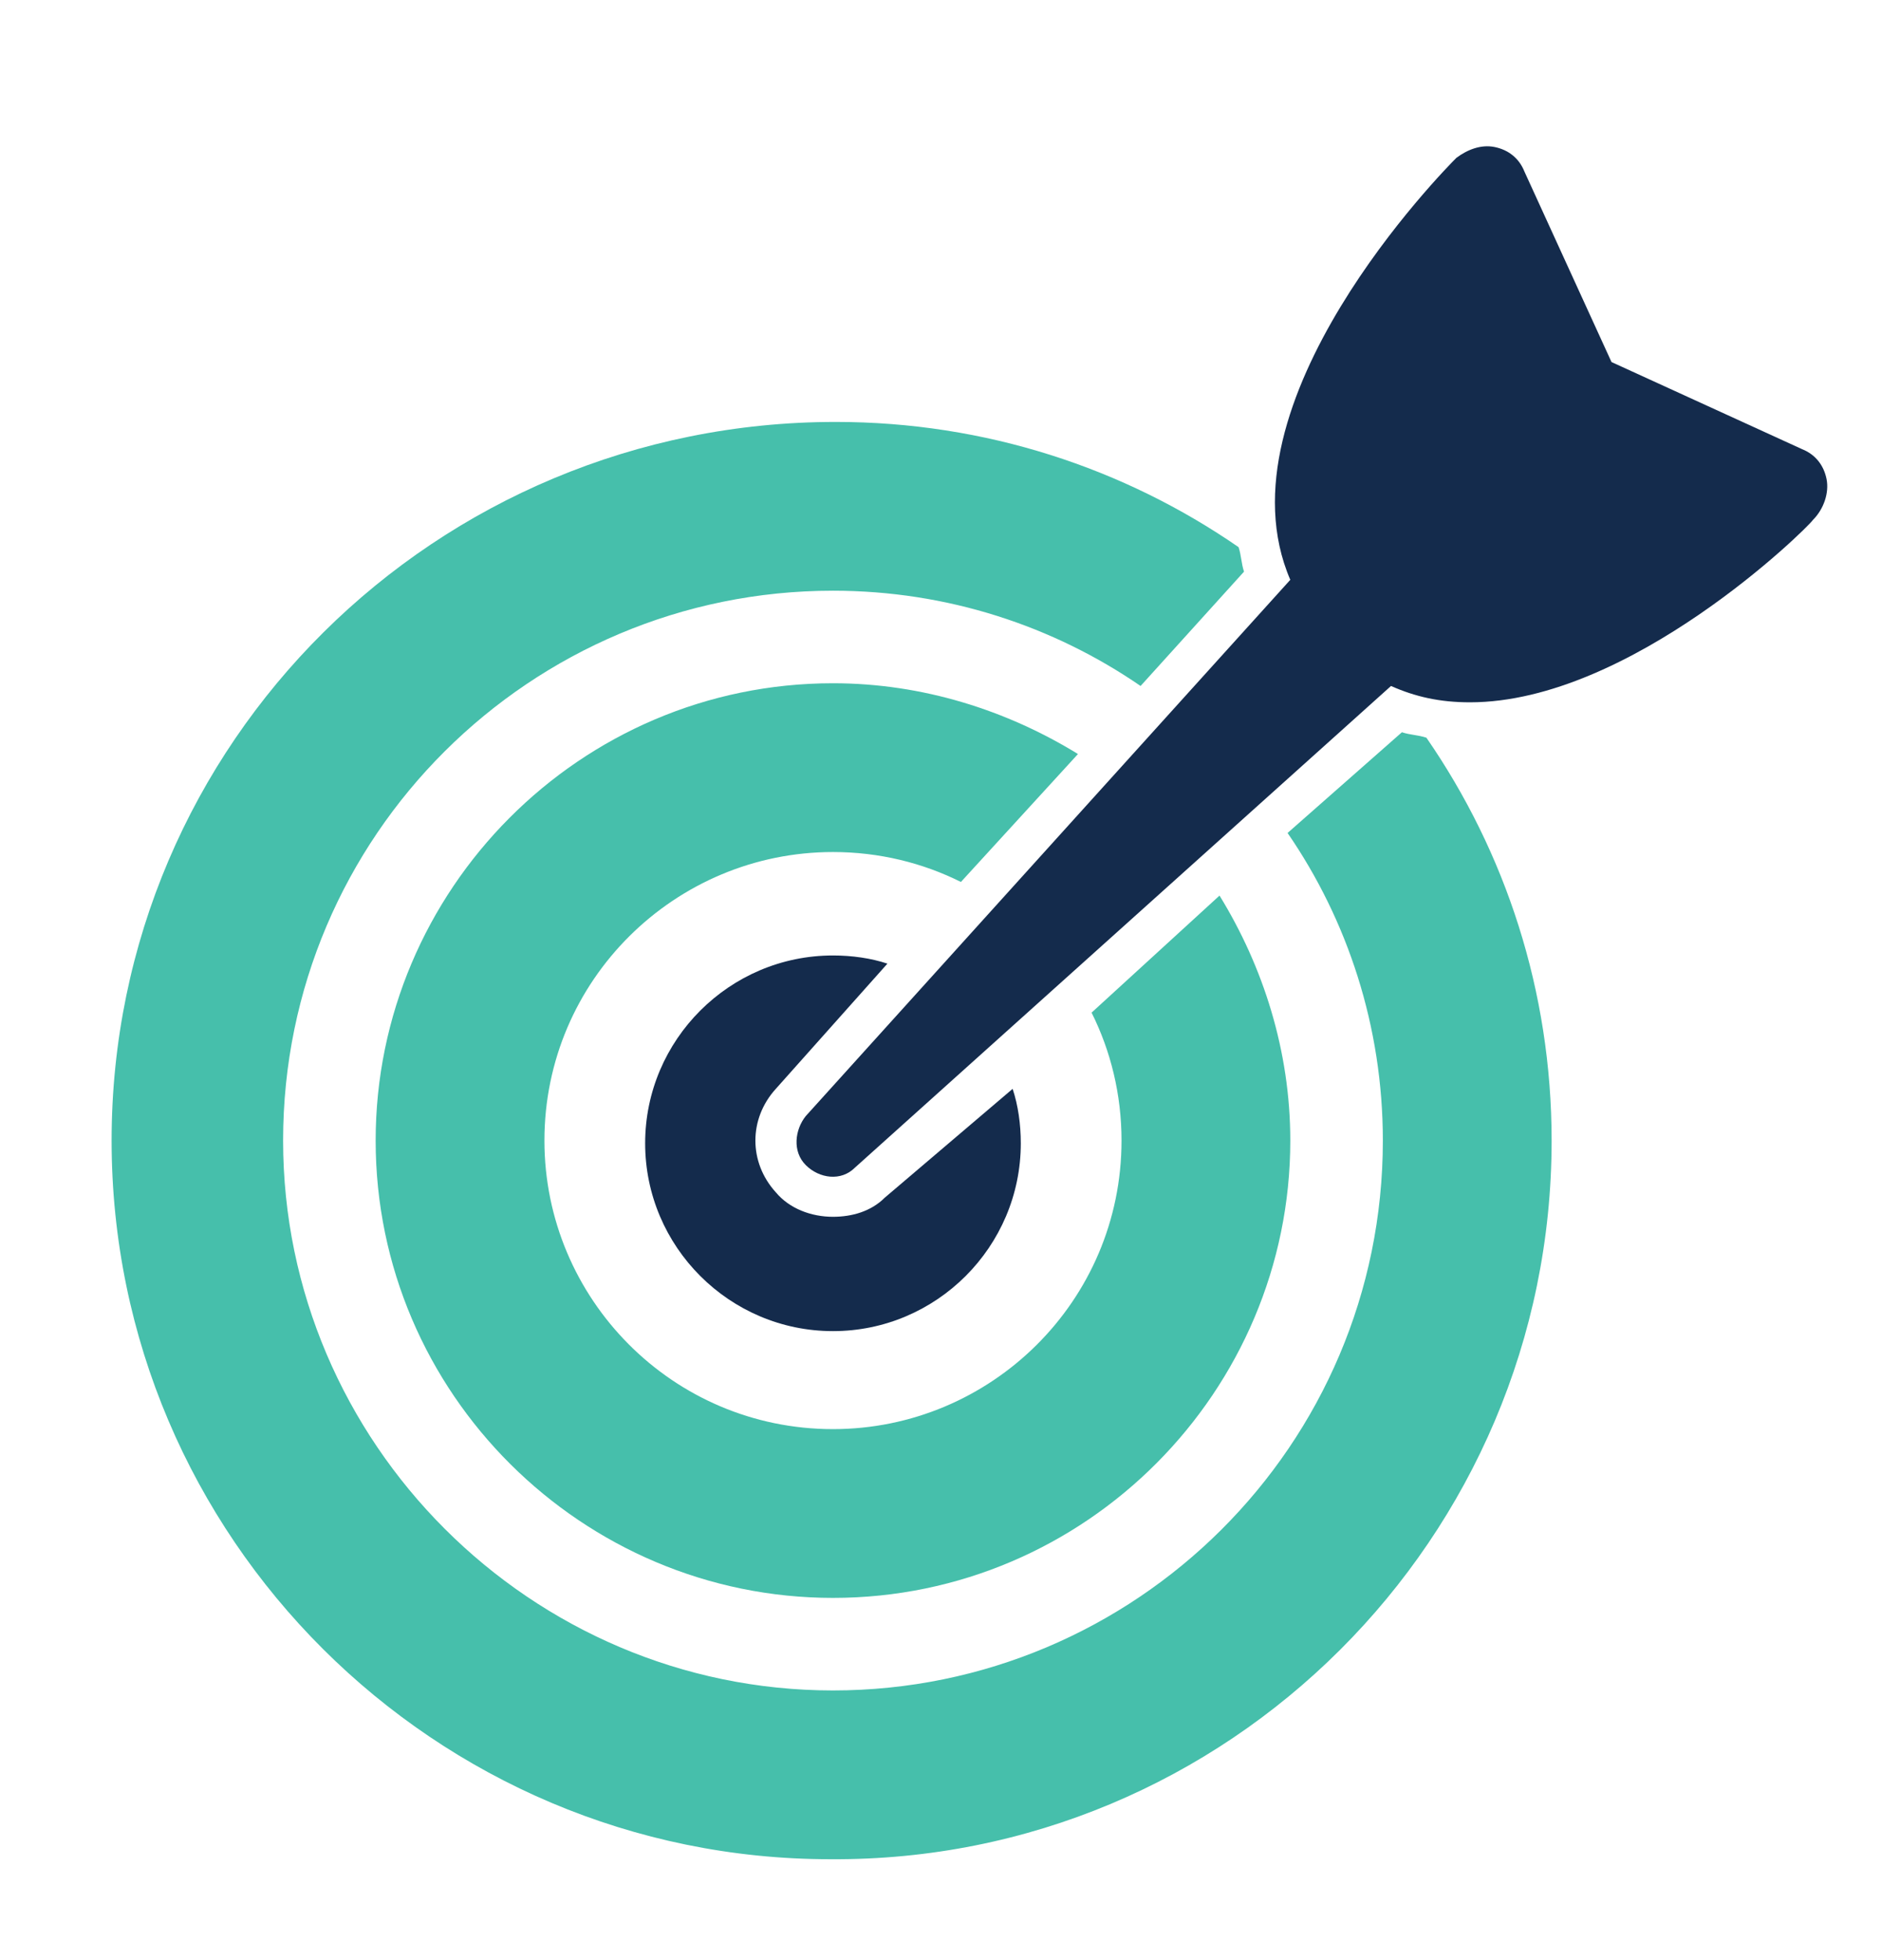 <?xml version="1.0" encoding="utf-8"?>
<!-- Generator: Adobe Illustrator 19.1.0, SVG Export Plug-In . SVG Version: 6.00 Build 0)  -->
<svg version="1.1" id="Layer_1" xmlns="http://www.w3.org/2000/svg" xmlns:xlink="http://www.w3.org/1999/xlink" x="0px" y="0px"
	 viewBox="0 0 69.1 72" style="enable-background:new 0 0 69.1 72;" xml:space="preserve">
<style type="text/css">
	.st0{fill:#142B4C;}
	.st1{fill:#46BFAB;}
</style>
<g id="success">
	<path class="st0" d="M67.1,17.6c-0.1-0.5-0.4-0.9-0.9-1.1l-7-3.2l-3.2-7c-0.2-0.5-0.6-0.8-1.1-0.9c-0.5-0.1-1,0.1-1.4,0.4
		c-0.4,0.4-8.9,9-6.1,15.5L29.6,41c-0.4,0.5-0.5,1.3,0,1.8c0.5,0.5,1.3,0.6,1.8,0.1l19.7-17.7c0.9,0.4,1.8,0.6,2.9,0.6
		c5.9,0,12.4-6.4,12.6-6.7C67,18.7,67.2,18.1,67.1,17.6z"/>
	<path class="st0" d="M30.6,44.7c-0.8,0-1.6-0.3-2.1-0.9c-1-1.1-1-2.7,0-3.8l4.1-4.6c-0.6-0.2-1.3-0.3-2-0.3c-3.8,0-6.9,3.1-6.9,6.9
		c0,3.8,3.1,6.9,6.9,6.9c3.8,0,6.9-3.1,6.9-6.9c0-0.7-0.1-1.4-0.3-2L32.5,44C32,44.5,31.3,44.7,30.6,44.7z"/>
	<path class="st1" d="M41.2,41.9c0,5.9-4.8,10.6-10.6,10.6c-5.9,0-10.6-4.8-10.6-10.6c0-5.9,4.8-10.6,10.6-10.6
		c1.7,0,3.3,0.4,4.7,1.1l4.3-4.7c-2.6-1.6-5.7-2.6-9-2.6c-9.3,0-16.8,7.6-16.8,16.8c0,9.3,7.6,16.8,16.8,16.8
		c9.3,0,16.8-7.6,16.8-16.8c0-3.3-1-6.4-2.6-9l-4.7,4.3C40.8,38.6,41.2,40.2,41.2,41.9z"/>
	<path class="st1" d="M47.3,30.6c2.2,3.2,3.5,7.1,3.5,11.3c0,11.2-9.1,20.2-20.2,20.2s-20.2-9.1-20.2-20.2
		c0-11.2,9.1-20.2,20.2-20.2c4.2,0,8.1,1.3,11.3,3.5l3.8-4.2c-0.1-0.3-0.1-0.6-0.2-0.9c-4.2-2.9-9.3-4.6-14.8-4.6
		C16,15.5,4.1,27.3,4.1,41.9c0,14.6,11.9,26.4,26.4,26.4C45.1,68.4,57,56.5,57,41.9c0-5.5-1.7-10.6-4.6-14.8
		c-0.3-0.1-0.6-0.1-0.9-0.2L47.3,30.6z"/>
</g>
</svg>

